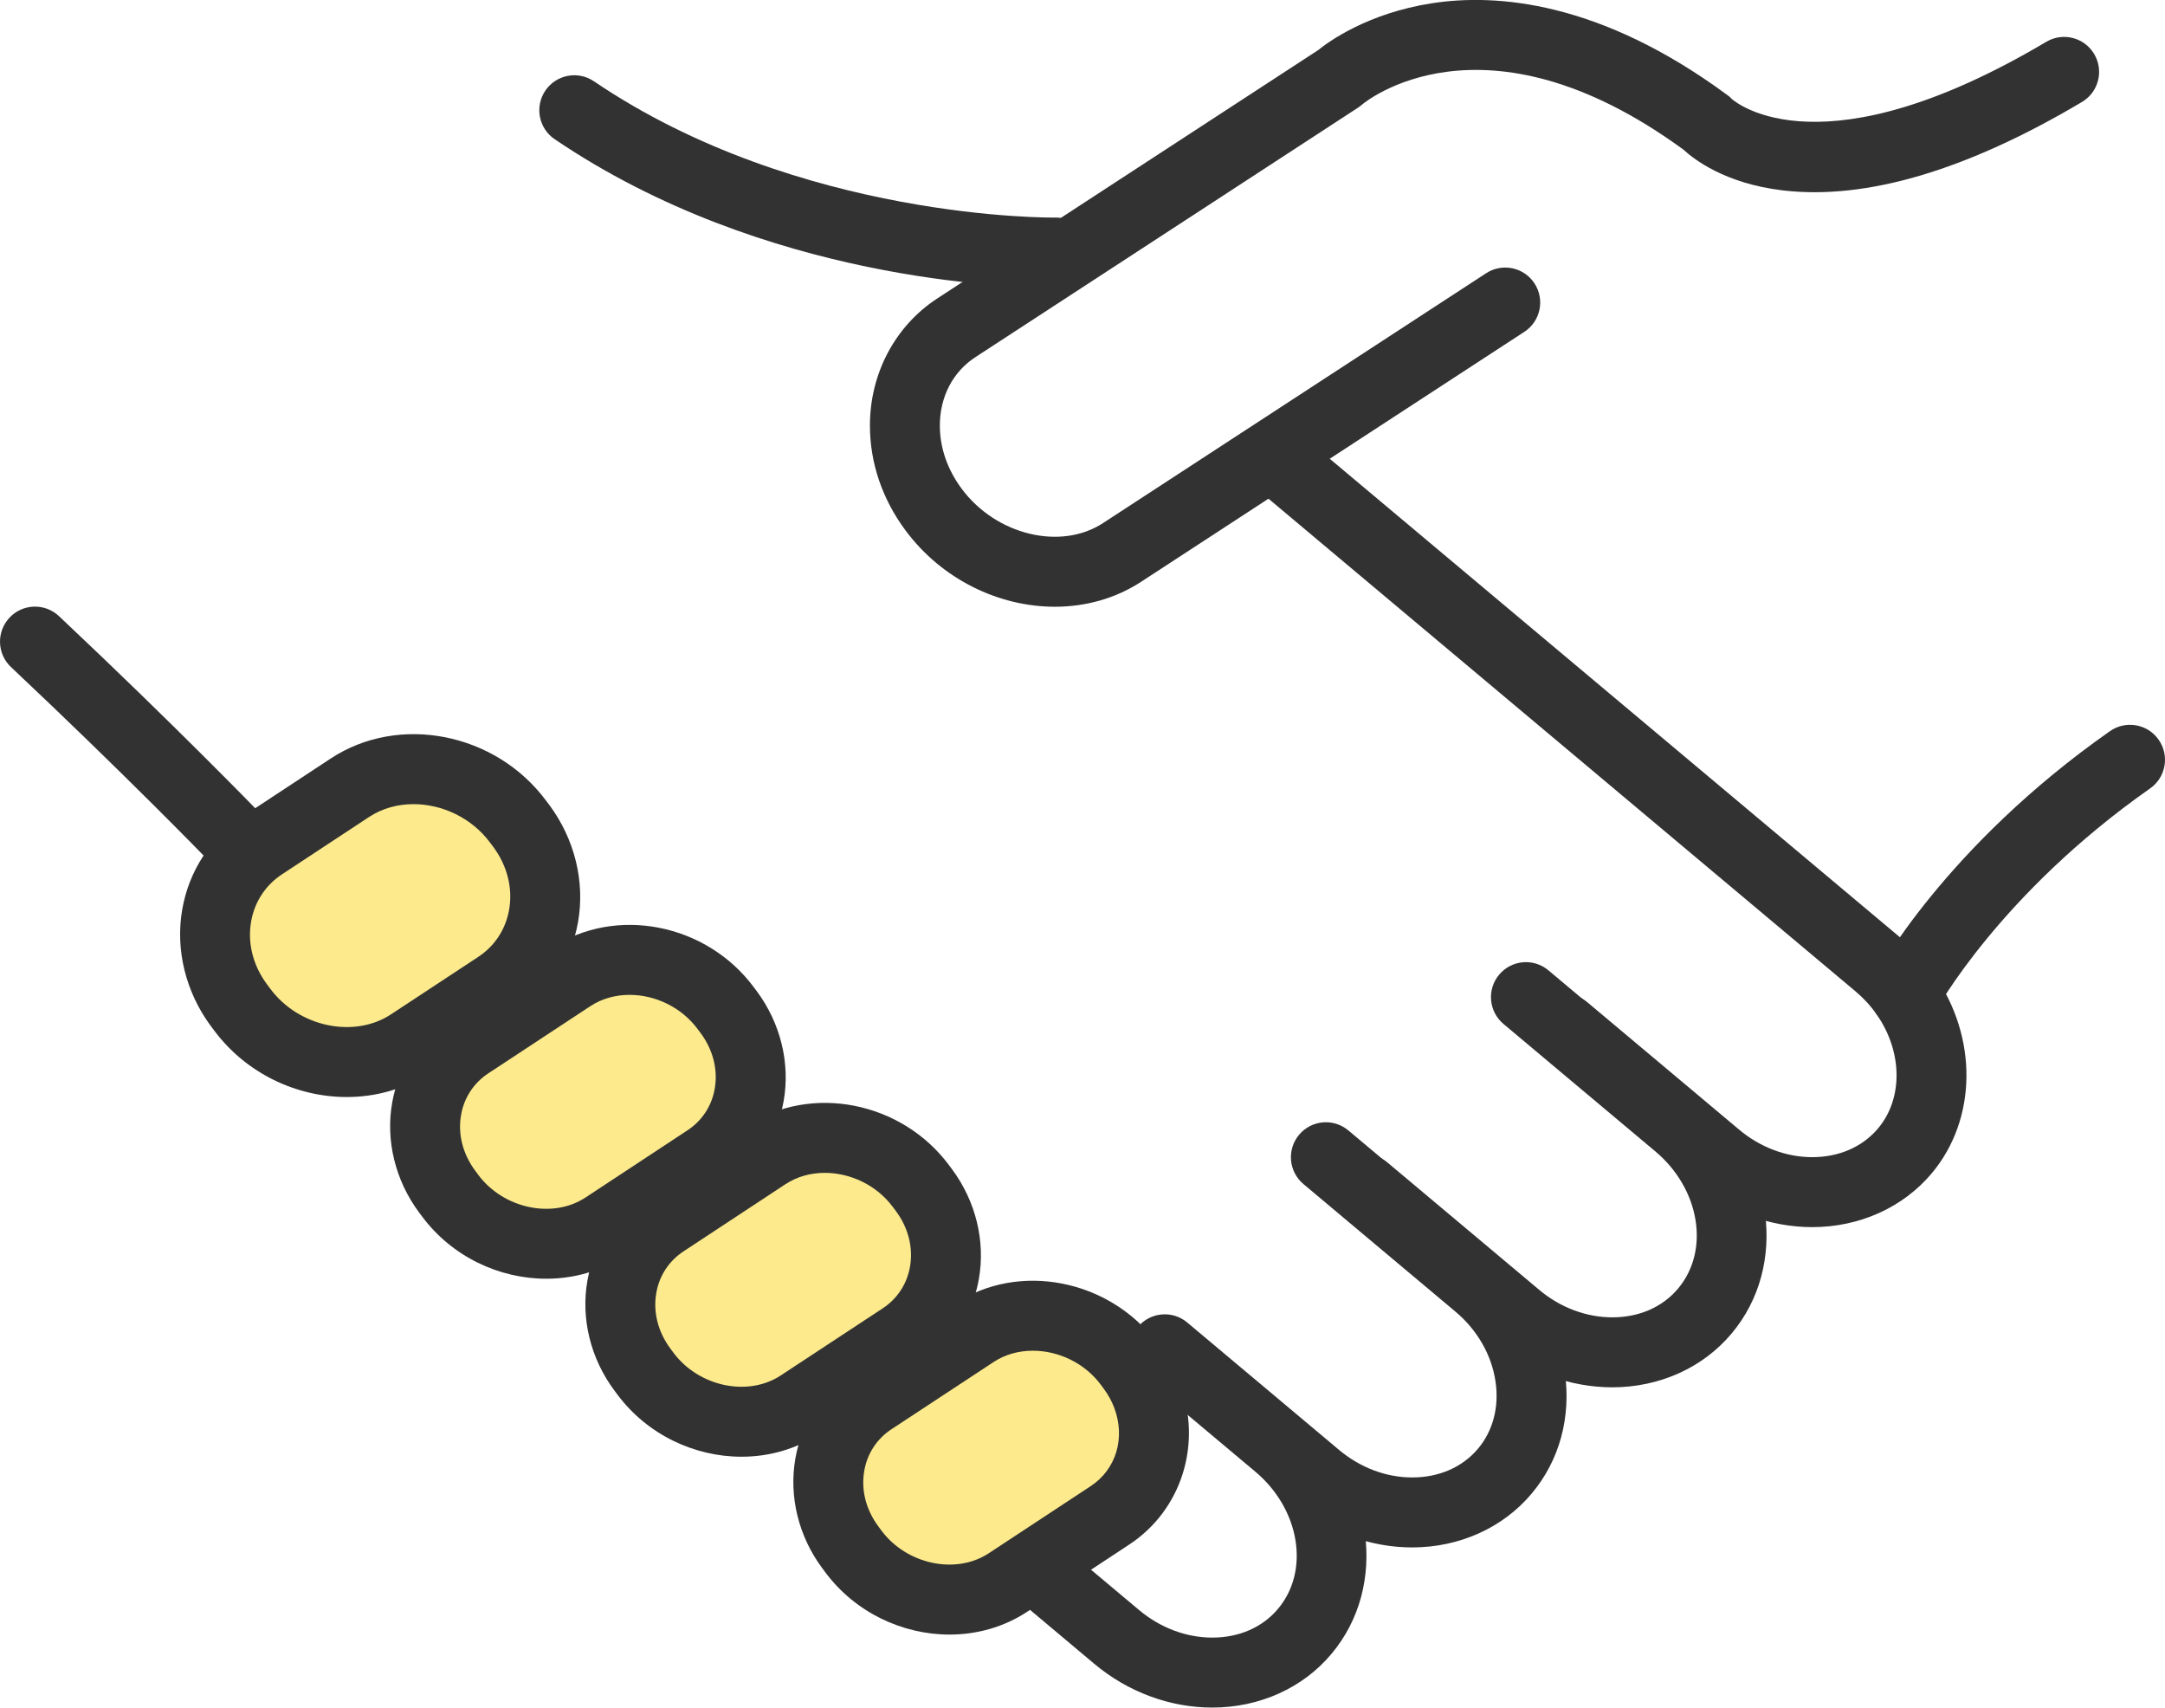<?xml version="1.0" encoding="UTF-8"?>
<svg xmlns="http://www.w3.org/2000/svg" xmlns:xlink="http://www.w3.org/1999/xlink" version="1.1" id="Layer_1" x="0px" y="0px" viewBox="0 0 495.13 390.46" style="enable-background:new 0 0 495.13 390.46;" xml:space="preserve">
<style type="text/css">
	.st0{fill:#FCEA8C;}
	.st1{fill:#323232;}
</style>
<g>
	<path class="st0" d="M262.33,319.1c3.81,10.08,0.66,21.39-8.46,27.4l-16.34,10.76l-6.99,4.6c-11.1,7.31-27.03,4.11-35.38-7.13   l-0.67-0.91c-8.35-11.22-6.1-26.4,5-33.7l23.34-15.36c11.1-7.31,27.02-4.1,35.37,7.12l0.67,0.91   C260.35,314.79,261.51,316.92,262.33,319.1z"></path>
	<path class="st0" d="M211.31,272.12c8.35,11.23,6.09,26.4-5.01,33.71l-23.34,15.36c-11.1,7.31-27.02,4.11-35.37-7.13l-0.68-0.91   c-8.35-11.22-6.09-26.4,5.01-33.7l23.34-15.37c11.1-7.3,27.03-4.1,35.37,7.13L211.31,272.12z"></path>
	<path class="st0" d="M166.65,231.42c8.35,11.22,6.09,26.4-5.01,33.7L138.3,280.5c-11.1,7.3-27.03,4.1-35.37-7.13l-0.68-0.91   c-8.35-11.23-6.09-26.4,5.01-33.71l23.34-15.36c11.1-7.31,27.03-4.1,35.37,7.13L166.65,231.42z"></path>
	<path class="st0" d="M119.22,188.84c9.07,12.2,6.63,28.69-5.44,36.64L93.84,238.6c-12.07,7.95-29.37,4.46-38.44-7.74l-0.74-0.98   c-9.07-12.21-6.63-28.7,5.44-36.64l19.93-13.12c12.07-7.95,29.37-4.46,38.44,7.74L119.22,188.84z"></path>
	<path class="st1" d="M414.47,280.6c-9.7,0-19.29-3.56-27-10.02l-34.74-29.15c-3.38-2.84-3.83-7.89-0.99-11.27   c2.84-3.39,7.89-3.83,11.27-0.99l34.74,29.15c4.83,4.05,10.76,6.28,16.71,6.28c6.14,0,11.49-2.34,15.07-6.6   c5.75-6.86,5.59-17.59-0.38-26.09c-1.35-1.93-2.98-3.7-4.83-5.25L289.13,113.22c-3.38-2.84-3.83-7.89-0.99-11.27   c2.84-3.39,7.89-3.83,11.27-0.99l135.2,113.44c2.92,2.46,5.5,5.25,7.64,8.32c10.13,14.41,9.95,33.16-0.46,45.57   C435.22,276.11,425.26,280.6,414.47,280.6z"></path>
	<path class="st1" d="M241.24,138.74c-12.73,0-25.8-6.19-34.17-17.48c-5.32-7.17-8.12-15.46-8.12-23.96c0-11.86,5.73-22.7,15.32-29   l87.2-56.85c2.32-1.88,11.27-8.43,26.03-10.71c14.73-2.27,38.38-0.48,67.44,20.92c0.49,0.36,0.7,0.5,1.07,0.93   c1.3,1.15,21.09,17.17,71.97-13.03c3.8-2.26,8.71-1,10.96,2.8c2.26,3.8,1,8.71-2.8,10.96c-26.36,15.65-49.37,22.45-68.38,20.22   c-13.31-1.56-20.49-7.22-22.73-9.3c-46.01-33.61-73.26-10.56-73.53-10.32c-0.29,0.25-0.59,0.48-0.91,0.69l-87.57,57.09   c-5.12,3.36-8.08,9.06-8.08,15.61c0,5.05,1.72,10.04,4.98,14.43c7.86,10.61,22.69,14.21,32.37,7.85l87.58-57.11   c3.7-2.41,8.66-1.37,11.07,2.33c2.41,3.7,1.37,8.66-2.33,11.07l-87.56,57.1C255.1,136.88,248.22,138.74,241.24,138.74z"></path>
	<path class="st1" d="M368.73,317.23c-9.71,0-19.3-3.56-27.01-10.03l-34.72-29.14c-3.38-2.84-3.83-7.89-0.99-11.27   c2.84-3.39,7.89-3.82,11.27-0.99l34.73,29.14c4.83,4.06,10.77,6.29,16.72,6.29c6.14,0,11.49-2.34,15.05-6.59   c7.33-8.73,4.99-22.8-5.21-31.36l-34.73-29.14c-3.38-2.84-3.83-7.89-0.99-11.27c2.84-3.39,7.89-3.83,11.27-0.99l34.73,29.14   c16.95,14.23,20.17,38.41,7.18,53.89C389.48,312.74,379.53,317.23,368.73,317.23z"></path>
	<path class="st1" d="M322.98,353.84c-9.7,0-19.29-3.56-27-10.02l-34.74-29.15c-3.38-2.84-3.83-7.89-0.99-11.27   c2.84-3.39,7.89-3.83,11.27-0.99l34.74,29.15c4.83,4.05,10.76,6.28,16.71,6.28c6.14,0,11.49-2.34,15.07-6.6   c3.41-4.07,4.83-9.5,3.99-15.28c-0.89-6.13-4.16-11.83-9.2-16.06l-34.74-29.15c-3.38-2.84-3.83-7.89-0.99-11.27   c2.84-3.39,7.89-3.83,11.27-0.99l34.74,29.15c8.05,6.76,13.29,16,14.75,26.02c1.5,10.36-1.18,20.26-7.57,27.87   C343.73,349.35,333.77,353.84,322.98,353.84z"></path>
	<path class="st1" d="M277.24,390.46c-9.71,0-19.3-3.56-27.01-10.03l-14.83-12.45c-3.38-2.84-3.83-7.89-0.99-11.27   c2.84-3.39,7.89-3.83,11.27-0.99l14.84,12.45c4.83,4.05,10.77,6.29,16.72,6.29c6.14,0,11.49-2.34,15.05-6.59   c7.33-8.73,4.99-22.8-5.21-31.36l-23.6-19.8c-3.38-2.85-3.81-7.89-0.97-11.27c2.85-3.38,7.89-3.81,11.27-0.97l0.48,0.41   l23.09,19.37c16.95,14.23,20.17,38.41,7.18,53.9C298,385.98,288.04,390.46,277.24,390.46z"></path>
	<path class="st1" d="M79.3,250.85c-11.43,0-22.97-5.35-30.31-15.2l-0.73-0.97c-5.81-7.82-8.2-17.57-6.57-26.79   c1.56-8.84,6.54-16.41,14.02-21.33l19.93-13.12c15.58-10.26,37.68-5.93,49.26,9.66l0.72,0.95c5.81,7.82,8.2,17.57,6.58,26.78   c-1.56,8.84-6.54,16.42-14.02,21.34l-19.93,13.12C92.52,249.05,85.93,250.85,79.3,250.85z M94.56,183.88   c-3.59,0-7.12,0.94-10.13,2.92L64.5,199.92c-3.77,2.48-6.27,6.29-7.06,10.75c-0.88,4.97,0.41,10.1,3.64,14.44l0.72,0.96   c0.01,0.01,0.01,0.02,0.02,0.03c6.5,8.74,19.15,11.42,27.62,5.83l19.93-13.12c3.77-2.48,6.27-6.3,7.06-10.76   c0.88-4.97-0.42-10.09-3.64-14.43l-0.72-0.95C107.87,187,101.11,183.88,94.56,183.88z"></path>
	<path class="st1" d="M124.93,292.4c-10.72,0-21.54-5.01-28.41-14.25l-0.67-0.89c-5.45-7.33-7.69-16.48-6.16-25.13   c1.47-8.3,6.15-15.43,13.18-20.06l23.34-15.36c14.62-9.62,35.34-5.57,46.19,9.04l0.66,0.88c5.45,7.33,7.69,16.48,6.16,25.13   c-1.47,8.31-6.15,15.43-13.18,20.05l-23.33,15.37C137.34,290.71,131.15,292.4,124.93,292.4z M143.98,227.49   c-3.19,0-6.31,0.83-8.98,2.59l-23.33,15.36c-3.32,2.18-5.53,5.55-6.22,9.48c-0.78,4.39,0.37,8.93,3.23,12.78l0.66,0.89   c0,0.01,0.01,0.01,0.01,0.02c5.78,7.78,17.03,10.17,24.55,5.22l23.33-15.37c3.32-2.18,5.53-5.55,6.22-9.47   c0.78-4.4-0.37-8.93-3.23-12.78l-0.66-0.88C155.82,230.27,149.8,227.49,143.98,227.49z"></path>
	<path class="st1" d="M169.58,333.1c-10.72,0-21.54-5.01-28.41-14.25l-0.67-0.9c-5.45-7.32-7.69-16.47-6.16-25.12   c1.47-8.31,6.15-15.43,13.18-20.05l23.33-15.37c14.62-9.62,35.34-5.56,46.19,9.03l0.66,0.88c5.45,7.33,7.69,16.47,6.17,25.12   c-1.46,8.31-6.15,15.44-13.18,20.07l-23.34,15.36C181.99,331.41,175.81,333.1,169.58,333.1z M188.63,268.19   c-3.19,0-6.31,0.83-8.98,2.58l-23.33,15.37c-3.32,2.18-5.53,5.55-6.22,9.47c-0.78,4.4,0.37,8.93,3.23,12.78l0.66,0.89   c0,0,0.01,0.01,0.01,0.02c5.79,7.78,17.03,10.17,24.55,5.22l23.34-15.36c3.32-2.19,5.53-5.55,6.22-9.48   c0.77-4.39-0.37-8.93-3.23-12.77l-0.66-0.88C200.48,270.97,194.45,268.19,188.63,268.19z"></path>
	<path class="st1" d="M217.15,373.77c-10.72,0-21.55-5.02-28.42-14.26l-0.69-0.93c-5.42-7.28-7.66-16.43-6.14-25.08   c1.46-8.31,6.15-15.43,13.18-20.06l23.34-15.36c14.6-9.62,35.32-5.57,46.19,9.02l0.68,0.93c1.9,2.55,3.42,5.33,4.52,8.25   c5.21,13.8,0.47,28.98-11.55,36.9l-23.33,15.36C229.56,372.08,223.37,373.77,217.15,373.77z M236.21,308.86   c-3.19,0-6.32,0.83-8.98,2.59l-23.35,15.36c-3.32,2.18-5.53,5.54-6.22,9.47c-0.78,4.39,0.37,8.93,3.23,12.77l0.69,0.93   c5.77,7.76,17.02,10.15,24.54,5.2l6.99-4.6c0,0,0,0,0,0l16.34-10.76c5.81-3.83,7.97-11.02,5.38-17.89c-0.58-1.54-1.38-3-2.4-4.37   l-0.68-0.92C248.03,311.63,242.02,308.86,236.21,308.86z"></path>
	<path class="st1" d="M240.48,65.75c-9.08,0-65.58-1.36-113.63-33.92c-3.66-2.48-4.61-7.45-2.13-11.11   c2.48-3.66,7.45-4.61,11.11-2.13c46.98,31.84,104.93,31.17,105.52,31.16c0.05,0,0.1,0,0.15,0c4.35,0,7.92,3.48,8,7.85   c0.08,4.41-3.42,8.06-7.84,8.15C241.49,65.74,241.09,65.75,240.48,65.75z"></path>
	<path class="st1" d="M53.13,198.91c-2.09,0-4.18-0.82-5.75-2.44c-0.18-0.19-18.58-19.19-44.86-43.93   c-3.22-3.03-3.37-8.09-0.34-11.31c3.03-3.22,8.09-3.37,11.31-0.34c26.58,25.02,45.21,44.27,45.4,44.46   c3.07,3.18,2.98,8.24-0.19,11.31C57.14,198.17,55.13,198.91,53.13,198.91z"></path>
	<path class="st1" d="M435.69,235.3c-1.28,0-2.57-0.31-3.77-0.95c-3.89-2.09-5.36-6.92-3.28-10.81c0.65-1.21,16.25-29.95,53.9-56.35   c3.62-2.54,8.61-1.66,11.14,1.96c2.54,3.62,1.66,8.61-1.96,11.14c-34.32,24.07-48.84,50.54-48.98,50.8   C441.3,233.78,438.54,235.3,435.69,235.3z"></path>
</g>
</svg>
